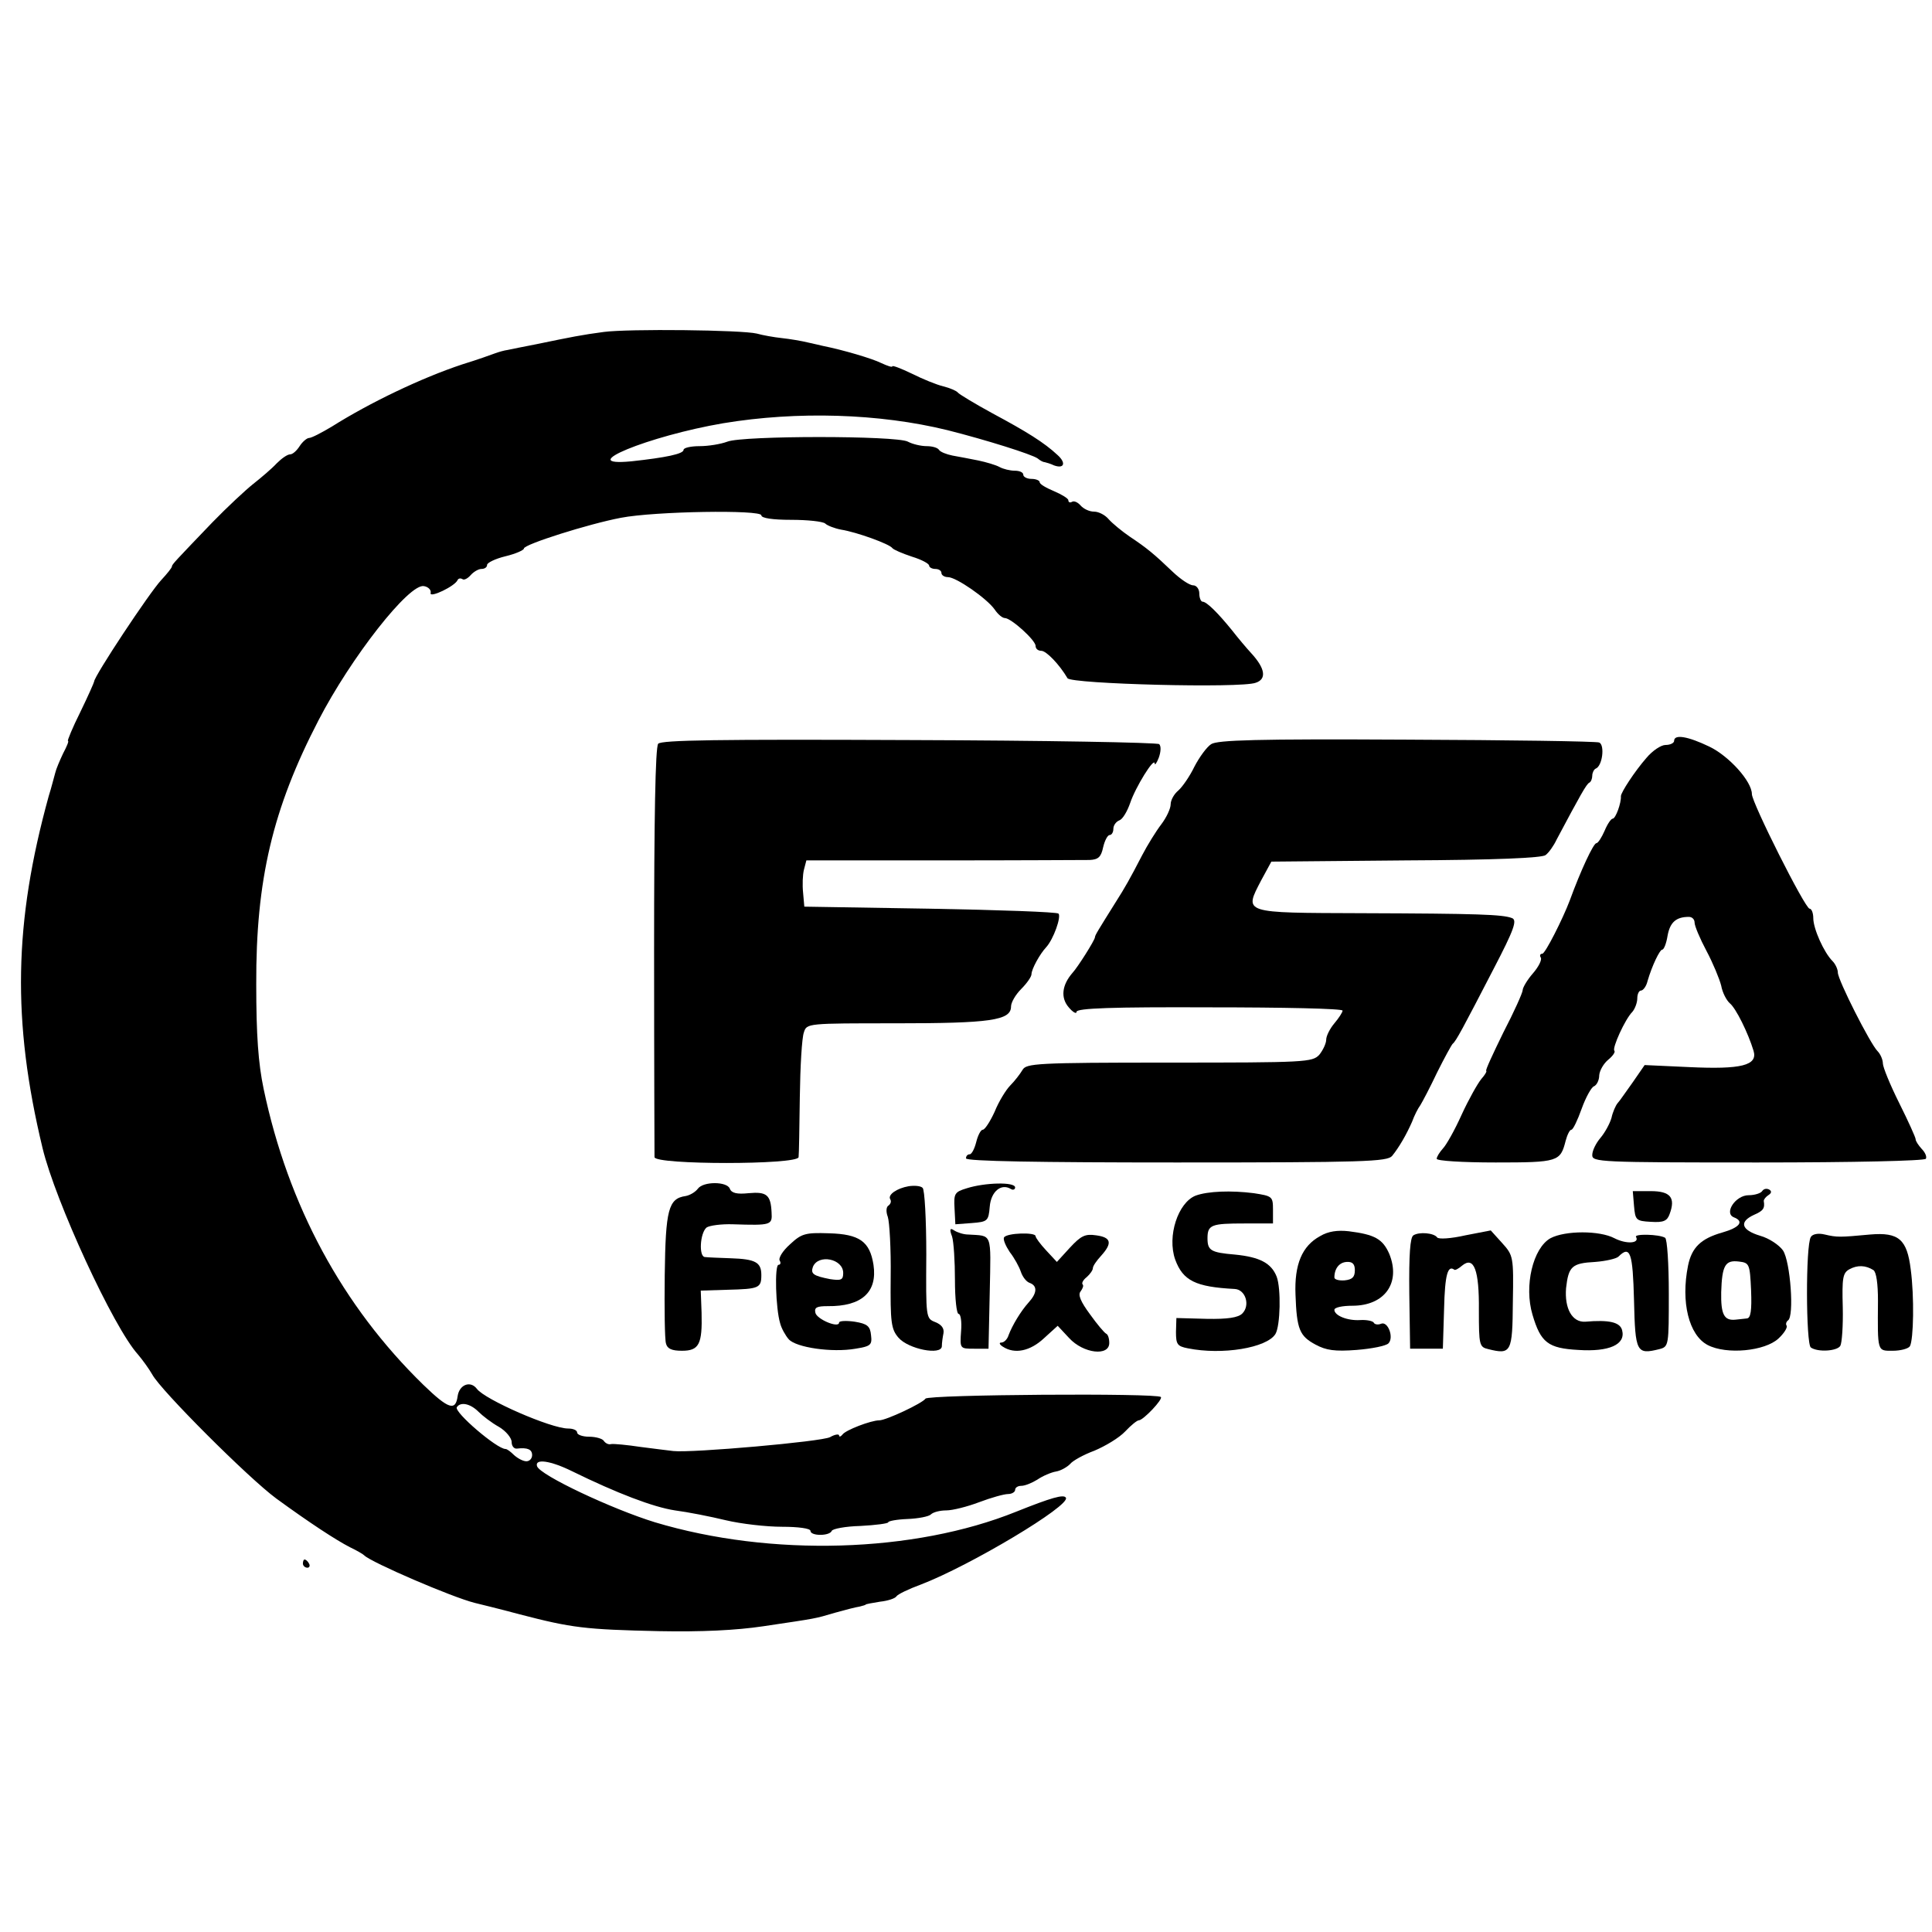 <?xml version="1.0" standalone="no"?>
<!DOCTYPE svg PUBLIC "-//W3C//DTD SVG 20010904//EN"
 "http://www.w3.org/TR/2001/REC-SVG-20010904/DTD/svg10.dtd">
<svg version="1.0" xmlns="http://www.w3.org/2000/svg"
 width="472pt" height="472pt" viewBox="0 0 472 472"
 preserveAspectRatio="xMidYMid meet">
<g transform="translate(0,472) scale(0.1,-0.1)"
fill="#000000" stroke="none">
<path d="M1475 3909 c-53 -7 -78 -12 -165 -30 -30 -6 -62 -12 -70 -14 -8 -1
-22 -5 -30 -8 -8 -3 -44 -16 -80 -27 -100 -33 -227 -94 -319 -152 -25 -15 -50
-28 -56 -28 -5 0 -16 -9 -23 -20 -7 -11 -17 -20 -23 -20 -7 0 -21 -10 -33 -22
-12 -13 -38 -35 -57 -50 -19 -15 -64 -57 -100 -94 -91 -95 -99 -103 -99 -108
0 -3 -12 -18 -26 -33 -29 -31 -164 -235 -164 -248 0 -2 -15 -36 -34 -75 -19
-38 -32 -70 -30 -70 3 0 -3 -14 -12 -31 -8 -17 -17 -38 -19 -47 -3 -10 -9 -35
-16 -57 -85 -308 -90 -549 -15 -860 31 -129 173 -438 233 -504 11 -13 27 -35
35 -49 20 -38 235 -253 303 -303 81 -59 145 -101 180 -119 17 -8 32 -17 35
-20 17 -17 214 -102 270 -116 8 -2 58 -14 110 -28 127 -33 159 -37 340 -41
104 -2 188 2 255 12 134 20 124 18 175 33 25 7 52 14 60 15 8 2 15 4 15 5 0 1
16 4 35 7 19 2 37 8 40 13 3 5 30 18 60 29 120 46 366 193 354 212 -5 9 -36 0
-121 -34 -250 -101 -600 -111 -883 -26 -104 32 -281 115 -288 137 -6 19 32 14
85 -12 110 -54 199 -88 252 -96 31 -4 87 -15 124 -24 38 -9 99 -16 138 -16 39
0 69 -4 69 -10 0 -13 47 -13 52 0 2 5 33 11 70 12 38 2 68 6 68 9 0 3 21 7 47
8 26 1 52 6 57 11 6 6 23 10 38 10 15 0 51 9 80 20 29 11 61 20 71 20 9 0 17
5 17 10 0 6 7 10 15 10 9 0 26 7 39 15 13 9 34 18 46 20 12 2 27 11 34 18 6 8
33 23 60 33 26 11 60 31 75 47 14 15 29 27 33 27 11 0 60 52 54 57 -9 10 -568
6 -575 -4 -7 -11 -96 -53 -113 -53 -20 0 -83 -24 -90 -35 -4 -5 -8 -6 -8 -2 0
4 -10 3 -22 -4 -20 -11 -338 -39 -383 -34 -11 1 -47 6 -80 10 -33 5 -65 8 -72
7 -6 -2 -14 2 -18 8 -3 5 -19 10 -36 10 -16 0 -29 5 -29 10 0 6 -10 10 -22 10
-42 0 -204 71 -223 97 -16 21 -43 10 -47 -18 -5 -37 -22 -32 -84 28 -197 192
-330 437 -390 723 -13 62 -18 131 -18 255 -1 255 40 429 152 645 79 153 222
336 258 328 11 -2 18 -10 16 -17 -3 -13 60 17 66 32 2 4 7 5 12 2 4 -3 13 2
20 10 7 8 19 15 26 15 8 0 14 4 14 10 0 5 20 15 45 21 25 6 45 15 45 19 0 10
158 60 237 75 83 16 343 20 343 6 0 -7 28 -11 73 -11 40 0 77 -4 83 -9 5 -5
23 -12 39 -15 38 -6 118 -35 125 -45 3 -4 24 -13 48 -21 23 -7 42 -17 42 -22
0 -4 7 -8 15 -8 8 0 15 -4 15 -10 0 -5 7 -10 16 -10 20 0 95 -52 114 -79 8
-12 19 -21 25 -21 15 0 75 -54 75 -68 0 -7 6 -12 14 -12 12 0 44 -33 64 -67 9
-14 424 -25 460 -11 27 9 23 35 -11 72 -12 13 -33 38 -47 56 -34 42 -62 70
-72 70 -4 0 -8 9 -8 20 0 11 -7 20 -15 20 -9 0 -31 15 -50 33 -46 44 -63 58
-105 86 -19 13 -42 32 -51 42 -9 11 -25 19 -36 19 -12 0 -26 7 -33 15 -7 8
-16 12 -21 9 -5 -3 -9 -1 -9 4 0 4 -16 14 -35 22 -19 8 -35 17 -35 22 0 4 -9
8 -20 8 -11 0 -20 5 -20 10 0 6 -9 10 -21 10 -11 0 -28 4 -37 9 -9 5 -33 12
-52 16 -19 4 -47 9 -63 12 -15 3 -30 9 -33 14 -3 5 -16 9 -30 9 -14 0 -35 5
-46 11 -28 15 -403 15 -441 0 -16 -6 -46 -11 -68 -11 -21 0 -39 -4 -39 -9 0
-10 -44 -19 -127 -28 -144 -14 42 62 224 93 181 30 381 24 548 -17 95 -24 206
-59 220 -69 6 -5 13 -9 17 -9 4 -1 15 -4 23 -8 25 -9 30 6 9 25 -33 31 -77 58
-159 102 -44 24 -82 47 -85 51 -3 4 -19 11 -35 15 -17 4 -51 18 -77 31 -27 13
-48 21 -48 18 0 -3 -12 1 -27 8 -22 11 -93 32 -143 42 -3 1 -18 4 -35 8 -16 4
-46 9 -65 11 -19 2 -47 7 -61 11 -37 9 -313 12 -374 4z m-306 -2638 c10 -10
32 -27 50 -37 17 -10 31 -27 31 -37 0 -10 6 -17 13 -16 26 3 37 -2 37 -16 0
-8 -6 -15 -14 -15 -8 0 -21 7 -30 15 -8 8 -17 15 -21 15 -21 0 -126 90 -119
102 9 14 33 9 53 -11z"/>
<path d="M1608 2903 c-7 -8 -10 -185 -10 -505 0 -271 1 -499 1 -505 1 -19 350
-19 352 0 1 6 2 73 3 147 1 74 5 145 10 158 7 22 8 22 225 22 230 0 281 7 281
41 0 10 11 29 25 43 14 14 25 30 25 36 0 12 20 49 36 66 18 20 37 74 30 82 -4
4 -146 9 -314 12 l-307 5 -3 34 c-2 19 -1 44 2 56 l6 23 332 0 c183 0 345 1
360 1 21 1 28 7 33 31 4 17 11 30 16 30 5 0 9 7 9 15 0 9 7 18 15 21 8 3 19
22 26 42 13 39 59 113 60 97 0 -6 5 1 10 14 5 14 6 28 1 33 -4 4 -279 9 -611
10 -467 2 -605 0 -613 -9z"/>
<path d="M2959 2902 c-11 -7 -29 -32 -41 -55 -11 -23 -29 -49 -39 -58 -11 -9
-19 -24 -19 -34 0 -10 -10 -32 -23 -49 -13 -17 -34 -51 -47 -76 -30 -58 -42
-79 -63 -112 -45 -72 -52 -83 -52 -88 -1 -8 -42 -73 -55 -87 -26 -30 -29 -61
-9 -84 10 -12 19 -17 19 -11 0 9 89 12 325 11 179 0 325 -3 325 -8 0 -4 -9
-18 -20 -31 -11 -13 -20 -31 -20 -40 0 -9 -8 -26 -17 -37 -17 -18 -33 -19
-367 -19 -325 0 -349 -2 -358 -18 -6 -10 -19 -27 -30 -38 -10 -10 -28 -39 -38
-64 -11 -24 -24 -44 -29 -44 -5 0 -12 -14 -16 -30 -4 -16 -11 -30 -16 -30 -5
0 -9 -4 -9 -10 0 -7 178 -10 514 -10 459 0 515 2 527 16 17 21 35 52 49 84 5
14 14 32 20 40 5 8 24 44 41 80 18 36 35 67 38 70 8 6 25 38 100 183 50 96 58
119 45 124 -23 9 -84 11 -367 12 -293 1 -288 -1 -246 80 l25 46 329 3 c219 1
333 6 341 13 8 6 20 23 27 38 58 109 73 136 80 139 4 2 7 10 7 17 0 7 4 15 8
17 17 6 23 58 9 64 -8 3 -220 6 -472 7 -365 2 -461 -1 -476 -11z"/>
<path d="M4090 2910 c0 -5 -9 -10 -21 -10 -11 0 -32 -14 -47 -32 -28 -32 -62
-84 -62 -93 1 -17 -13 -55 -20 -55 -4 0 -13 -13 -20 -30 -7 -16 -16 -30 -20
-30 -7 0 -38 -66 -65 -140 -17 -45 -60 -130 -67 -130 -5 0 -7 -4 -4 -9 4 -5
-5 -23 -19 -39 -14 -16 -25 -35 -25 -41 0 -6 -21 -53 -47 -103 -25 -51 -45
-94 -42 -94 2 -1 -3 -10 -12 -20 -9 -11 -31 -50 -48 -87 -17 -38 -38 -75 -46
-83 -8 -9 -15 -20 -15 -25 0 -5 62 -9 144 -9 153 0 158 2 171 53 4 15 10 27
14 27 4 0 15 23 25 51 10 28 24 53 30 55 7 3 13 15 13 27 1 12 11 29 22 38 11
9 18 19 15 22 -6 6 26 77 44 95 6 7 12 22 12 33 0 10 4 19 9 19 5 0 13 10 16
23 11 38 30 77 36 77 4 0 10 15 13 34 6 33 21 46 52 46 8 0 14 -6 14 -14 0 -8
13 -39 29 -69 16 -30 32 -69 36 -85 3 -17 13 -36 21 -43 15 -12 45 -73 58
-116 11 -36 -30 -46 -157 -40 l-109 5 -29 -42 c-16 -22 -32 -46 -37 -51 -5 -6
-12 -22 -15 -36 -4 -14 -16 -36 -27 -49 -11 -13 -20 -31 -20 -42 0 -17 18 -18
404 -18 236 0 407 4 411 9 3 5 -2 16 -10 24 -8 9 -15 19 -15 24 0 4 -18 44
-40 88 -22 44 -40 88 -40 97 0 9 -6 23 -13 30 -18 18 -97 174 -97 192 0 8 -6
21 -13 28 -21 21 -47 79 -47 105 0 12 -4 23 -9 23 -11 0 -141 259 -141 280 0
31 -56 93 -104 116 -52 25 -86 31 -86 14z"/>
<path d="M1705 1816 c-6 -8 -19 -16 -30 -18 -42 -6 -49 -33 -51 -193 -1 -82 0
-158 3 -167 3 -13 14 -18 39 -18 42 0 50 16 48 93 l-2 54 65 2 c77 2 83 4 83
36 0 31 -14 39 -75 41 -27 1 -56 2 -63 3 -15 1 -12 58 4 72 7 5 36 9 65 8 93
-3 96 -2 94 29 -2 43 -12 51 -56 47 -28 -3 -42 0 -46 11 -7 18 -65 18 -78 0z"/>
<path d="M2220 1822 c-29 -5 -52 -21 -45 -32 3 -5 1 -11 -4 -15 -6 -3 -7 -15
-2 -28 4 -12 8 -78 7 -147 -1 -111 1 -127 19 -148 24 -28 105 -44 106 -21 0 8
2 22 4 32 2 12 -5 21 -20 27 -23 9 -23 10 -22 165 0 85 -4 159 -9 163 -5 5
-20 6 -34 4z"/>
<path d="M2362 1817 c-30 -9 -32 -13 -30 -49 l2 -39 40 3 c39 3 41 5 44 40 3
37 28 58 52 43 5 -3 10 -1 10 4 0 14 -74 12 -118 -2z"/>
<path d="M4305 1810 c-3 -5 -18 -10 -33 -10 -32 0 -61 -44 -36 -54 26 -10 14
-25 -28 -37 -53 -15 -75 -37 -84 -81 -18 -89 2 -170 48 -194 46 -24 140 -15
173 16 13 12 22 26 20 31 -3 4 -1 10 3 13 16 9 6 144 -12 171 -9 13 -34 30
-56 36 -46 14 -52 34 -15 51 23 10 27 16 24 34 0 4 5 10 11 14 8 5 9 10 2 14
-6 3 -13 2 -17 -4z m-27 -242 c2 -50 -1 -68 -10 -69 -7 -1 -20 -2 -28 -3 -28
-3 -36 13 -35 67 2 66 10 79 43 75 26 -3 27 -6 30 -70z"/>
<path d="M2921 1799 c-43 -17 -70 -99 -50 -156 19 -52 50 -67 145 -72 27 -1
39 -40 19 -60 -10 -10 -36 -14 -87 -13 l-74 2 -1 -34 c0 -30 3 -35 29 -40 84
-17 193 1 214 35 12 20 14 111 3 140 -13 33 -41 48 -102 54 -59 5 -67 10 -67
40 0 33 10 36 90 36 l70 0 0 34 c0 32 -2 33 -47 40 -55 7 -112 5 -142 -6z"/>
<path d="M3992 1774 c3 -35 5 -37 41 -39 31 -2 40 2 46 19 15 40 2 56 -46 56
l-44 0 3 -36z"/>
<path d="M2326 1699 c4 -13 7 -61 7 -106 0 -46 4 -83 9 -83 5 0 8 -19 6 -42
-3 -43 -3 -43 32 -43 l35 0 3 138 c3 149 7 137 -53 141 -11 0 -26 5 -34 10
-10 7 -12 3 -5 -15z"/>
<path d="M3225 1700 c-44 -24 -63 -69 -60 -143 3 -85 10 -101 49 -122 26 -14
47 -17 100 -13 38 3 72 10 78 16 14 14 -1 55 -18 48 -7 -3 -16 -2 -18 3 -3 4
-18 7 -33 6 -31 -2 -63 11 -63 25 0 6 20 10 44 10 79 0 119 56 90 127 -16 36
-35 47 -99 55 -27 3 -50 0 -70 -12z m85 -83 c0 -17 -6 -23 -25 -25 -14 -1 -25
2 -25 7 0 22 12 37 30 38 14 1 20 -5 20 -20z"/>
<path d="M1930 1680 c-18 -16 -29 -34 -25 -40 3 -5 2 -10 -3 -10 -10 0 -7
-107 4 -143 3 -12 13 -30 21 -39 18 -20 105 -33 163 -23 37 6 41 9 38 33 -2
22 -9 28 -40 33 -21 3 -38 2 -38 -2 0 -15 -55 8 -58 24 -3 13 4 16 30 16 83
-1 122 34 112 101 -9 57 -34 75 -109 77 -58 2 -67 -1 -95 -27z m130 -70 c0
-17 -5 -19 -32 -15 -41 8 -48 13 -42 30 13 32 74 20 74 -15z"/>
<path d="M2453 1697 c-3 -5 4 -21 14 -36 11 -14 23 -36 27 -48 4 -12 13 -24
21 -27 20 -7 19 -25 -2 -48 -19 -21 -40 -56 -49 -80 -3 -10 -11 -18 -18 -18
-6 0 -4 -5 4 -10 29 -19 67 -11 101 21 l33 30 28 -30 c35 -38 98 -45 98 -12 0
11 -3 21 -8 23 -4 2 -22 23 -39 47 -23 31 -30 48 -23 56 5 7 8 14 5 17 -3 3 1
11 10 18 8 7 15 17 15 22 0 5 9 18 20 30 28 31 25 45 -12 50 -27 4 -37 -1 -64
-30 l-32 -35 -26 28 c-14 15 -26 31 -26 35 0 10 -70 8 -77 -3z"/>
<path d="M3453 1702 c-8 -5 -11 -47 -10 -142 l2 -135 40 0 40 0 3 98 c2 83 9
107 25 95 2 -2 11 3 19 10 29 24 42 -11 41 -109 0 -85 1 -90 23 -95 56 -14 59
-8 60 115 2 111 1 114 -26 144 l-28 31 -62 -12 c-35 -8 -66 -10 -69 -5 -8 11
-44 14 -58 5z"/>
<path d="M3788 1695 c-43 -24 -65 -117 -44 -187 20 -68 38 -82 112 -86 75 -5
116 13 107 48 -5 20 -32 26 -90 21 -32 -2 -51 32 -47 82 6 53 14 61 71 64 26
2 52 8 57 13 29 29 35 9 38 -107 3 -127 6 -133 62 -119 23 6 23 9 23 136 0 72
-4 133 -9 136 -15 9 -77 10 -71 2 9 -16 -24 -18 -53 -3 -36 19 -120 19 -156 0z"/>
<path d="M4424 1698 c-13 -20 -12 -262 0 -270 17 -12 64 -9 72 4 4 7 7 49 6
94 -2 72 0 84 16 93 20 11 40 10 59 -2 7 -5 11 -33 11 -75 -1 -126 -2 -122 36
-122 19 0 38 5 42 11 9 16 11 121 2 188 -9 73 -29 91 -99 85 -75 -7 -81 -7
-111 0 -16 4 -30 1 -34 -6z"/>
<path d="M740 900 c0 -5 5 -10 11 -10 5 0 7 5 4 10 -3 6 -8 10 -11 10 -2 0 -4
-4 -4 -10z"/>
</g>
</svg>
